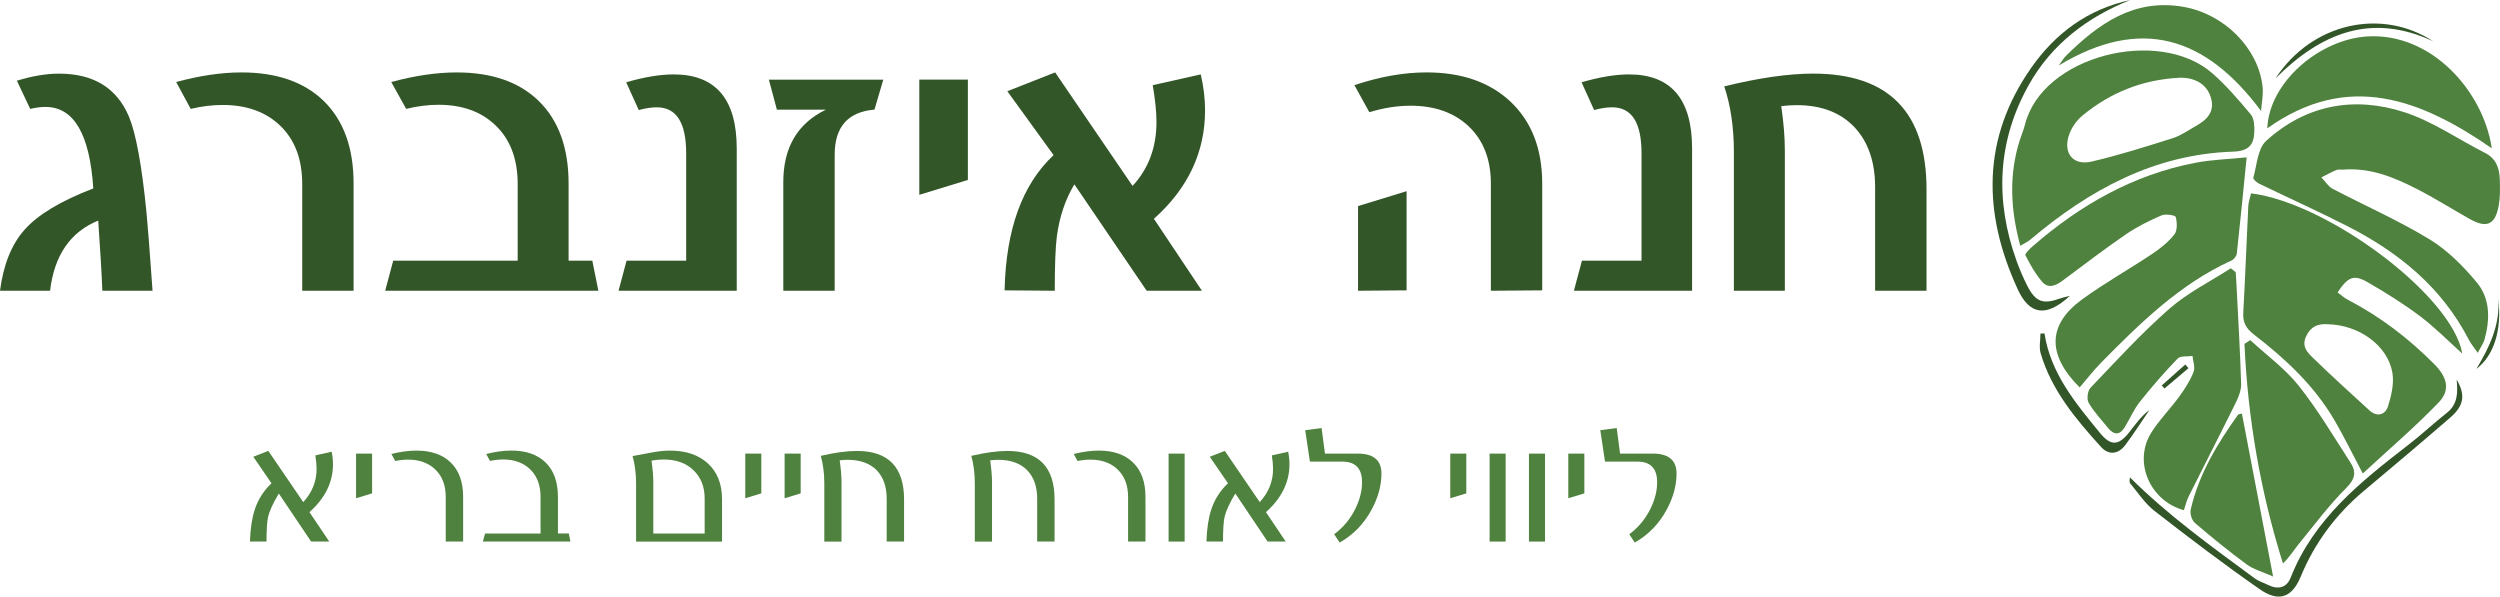 <svg xmlns="http://www.w3.org/2000/svg" id="Layer_2" data-name="Layer 2" viewBox="0 0 1332.85 318.07"><defs><style>      .cls-1, .cls-2 {        fill: #4f823e;      }      .cls-3, .cls-2 {        fill-rule: evenodd;      }      .cls-3, .cls-4 {        fill: #335629;      }    </style></defs><g id="Layer_1-2" data-name="Layer 1"><g><path class="cls-4" d="m1331.92,159.18c2.05,16.54-2.21,30.36-11.68,37.52,7.01-11.6,12.77-23.57,11.68-37.52Z"></path><path class="cls-1" d="m1240.76,172.84c-4.5-.22-8.47.76-11.14,6.16-2.81,5.69.53,8.89,3.63,11.9,9.8,9.52,19.92,18.71,30.02,27.92,4.11,3.74,8.42,2.28,9.84-2.12,1.84-5.72,3.35-12.29,2.36-18.03-2.5-14.56-17.93-25.56-34.72-25.81Zm71.97,15.66c-7.46-6.68-14.5-13.92-22.48-19.91-8.97-6.73-18.55-12.73-28.29-18.3-7.11-4.07-10.24-2.6-15.71,5.62,1.83,1.31,3.55,2.9,5.55,3.94,17.23,8.94,32.41,20.59,46.06,34.34,6.8,6.84,8.7,13.73,2.29,20.38-12.73,13.23-26.77,25.2-40.46,37.87-5.41-10.24-9.87-19.41-14.97-28.19-10.82-18.62-26.33-33.02-43.17-46-4.06-3.13-5.87-6.34-5.58-11.47,1.05-18.96,1.74-37.93,2.68-56.9.12-2.31.98-4.58,1.47-6.8,40.77,5.03,107.32,54.46,112.61,85.41Z"></path><path class="cls-1" d="m1321.01,188.13c-2.11-3.03-3.67-4.82-4.71-6.86-14.33-27.91-37.31-46.67-64.63-60.62-15.58-7.95-31.56-15.12-47.31-22.76-1.28-.62-3.23-2.4-3.03-3.12,1.93-6.73,2.29-15.52,6.81-19.63,21.26-19.34,47.07-24.02,73.87-15.27,15.04,4.91,28.57,14.41,42.87,21.66,6,3.04,7.7,8.23,7.87,14.22.13,4.55.24,9.21-.54,13.66-1.85,10.48-6.38,12.48-15.61,7.28-9.42-5.3-18.58-11.09-28.19-16.01-12.24-6.26-24.94-11.41-39.2-10.25-1.2.1-2.54-.22-3.58.21-2.73,1.14-5.33,2.6-7.99,3.93,1.97,2.06,3.59,4.81,5.98,6.07,17.19,9.03,35.08,16.86,51.62,26.92,9.59,5.84,18.02,14.33,25.27,23.05,7.13,8.57,7.07,19.61,4.14,30.28-.59,2.14-2.02,4.06-3.65,7.23Z"></path><path class="cls-1" d="m1197.78,83.89c-1.84,18.32-3.43,34.79-5.24,51.24-.15,1.36-1.52,3.15-2.78,3.73-27.52,12.49-48.58,33.24-69.38,54.28-4.16,4.2-7.77,8.94-11.63,13.42-17.61-17.56-16.99-33.61,1.23-46.89,12.01-8.76,25.08-16.06,37.47-24.33,4.34-2.9,8.63-6.3,11.79-10.36,1.66-2.13,1.5-6.38.73-9.29-.25-.96-5.46-1.79-7.6-.86-6.54,2.84-13.04,6.04-18.91,10.06-11.48,7.87-22.55,16.35-33.72,24.66-3.59,2.67-7.63,4.55-10.93.75-3.65-4.2-6.44-9.23-9-14.21-.39-.75,2.28-3.41,3.87-4.79,25.27-21.96,53.57-38.16,86.78-44.52,8.83-1.69,17.94-1.94,27.33-2.89Z"></path><path class="cls-1" d="m1161.64,41.48c-19.34,1-36.47,7.83-51.32,20.07-3.01,2.48-5.66,6.12-7.02,9.76-3.74,10.02,1.68,17.18,11.81,14.83,14.63-3.39,29-7.98,43.34-12.5,4.24-1.34,8.05-4.11,12.01-6.31,6.08-3.38,10.64-7.69,8.18-15.53-2.18-6.93-8.47-10.67-17.01-10.34Zm-84.55,89.57c-5.29-19.59-6.09-37.91-.28-56.3.87-2.74,2.05-5.39,2.74-8.17,9.15-36.93,71.42-52.41,99.89-27.54,7.52,6.57,14.13,14.29,20.55,21.98,1.78,2.13,1.97,6.09,1.88,9.18-.22,7.05-3.04,10.38-11.35,10.65-42.03,1.39-76.72,20.42-108.04,46.89-1.22,1.03-2.75,1.71-5.38,3.3Z"></path><path class="cls-1" d="m1191.96,145.12c.15,2.53.33,5.07.45,7.6.87,17.28,1.9,34.56,2.43,51.85.1,3.32-1.29,6.94-2.81,10.02-8.26,16.74-16.81,33.34-25.15,50.04-1.15,2.31-1.72,4.92-2.56,7.38-18.23-5.01-27.17-25.91-17.33-41.45,4.34-6.85,10.2-12.73,14.99-19.32,2.94-4.03,5.69-8.37,7.51-12.97.94-2.38-.32-5.64-.58-8.5-2.7.41-6.41-.17-7.92,1.39-7.09,7.34-13.81,15.07-20.16,23.08-3.24,4.09-5.32,9.1-8.08,13.59-2.54,4.13-5.62,4.21-8.66.56-3.68-4.43-7.67-8.72-10.55-13.64-1.11-1.91-.58-6.37.96-7.98,13.73-14.37,27.19-29.12,42.1-42.19,9.73-8.53,21.74-14.46,32.74-21.55.87.71,1.74,1.41,2.61,2.12Z"></path><path class="cls-1" d="m1199.7,181.32c8.7,8.04,18.54,15.18,25.83,24.34,10.23,12.86,18.66,27.16,27.63,41,3.17,4.9,2.52,8.7-2.27,13.48-9.24,9.23-17.12,19.84-25.41,30-2.66,3.26-4.81,6.93-8.36,10.25-12.02-38.38-18.72-77.3-20.51-117.05,1.03-.67,2.06-1.35,3.09-2.02Z"></path><path class="cls-1" d="m1328.48,79.06c-37.83-26.12-76.69-41.26-119.7-10.64,1.03-24.77,27.94-47.52,53.5-49.01,33.78-1.96,61.57,28.82,66.2,59.65Z"></path><path class="cls-1" d="m1195.25,220.49c5.47,28.6,10.81,56.48,16.63,86.89-5.87-2.63-10.49-3.83-14.06-6.46-9.48-6.98-18.65-14.42-27.59-22.08-1.66-1.42-2.78-4.99-2.29-7.14,4.32-18.83,14.12-35.02,25.2-50.53.32-.45,1.28-.43,2.12-.68Z"></path><path class="cls-1" d="m1205.46,59.16c-29.5-39.63-64.04-50.66-107.8-24.28,1.3-1.77,2.39-3.76,3.94-5.28,17.31-16.98,36.02-30.5,62.39-25.97,21.59,3.71,39.95,21.77,42.28,42.54.48,4.25-.5,8.66-.8,12.99Z"></path><path class="cls-4" d="m1309.75,202.41c4.8,8.22,3.93,13.87-3.48,20.27-15.27,13.2-30.7,26.22-46.17,39.19-14.86,12.46-26.16,27.78-33.46,45.48-5.14,12.47-12.77,13.14-21.91,6.77-19.11-13.31-37.68-27.41-56.06-41.71-5.11-3.97-8.85-9.73-13.05-14.8-.53-.64-.07-2.09-.07-3.12,20.47,20.43,43.67,36.99,66.58,53.9,2.08,1.54,4.74,2.29,7.1,3.47,5.27,2.65,9.9,1.5,11.99-3.83,12.31-31.32,37.34-51.21,62.76-70.85,7.03-5.43,13.53-11.56,20.51-17.06,6.05-4.77,5.84-11.05,5.26-17.69Z"></path><path class="cls-4" d="m1135.75,0c-22.86,9.12-41.86,23.49-54.02,45.1-16.85,29.94-18.26,61.56-6.69,93.79,1.62,4.5,3.48,8.95,5.65,13.22,4.57,8.98,8.46,10.35,18.02,6.89,1.24-.45,2.56-.7,4.88-1.31-12.6,11.59-21.5,10.34-27.86-3.46-18.7-40.6-19.19-80.43,7.21-118.11,12.84-18.33,30.13-31.24,52.82-36.11Z"></path><path class="cls-4" d="m1089.98,177.74c3.33,21.42,16.65,37.26,29.68,53.18,5.71,6.98,9.92,6.68,15.54-.48,3.28-4.18,6.29-8.58,10.78-11.89-4.28,6.25-8.35,12.66-12.89,18.71-3.73,4.97-8.87,5.54-12.98,1-13.42-14.81-26.3-30.13-32.13-49.81-.97-3.26-.14-7.06-.14-10.6l2.14-.11Z"></path><path class="cls-4" d="m1297.25,22.03c-33.1-15.53-60.01-4.31-84.06,19.73,19.32-29.56,56.47-37.75,84.06-19.73Z"></path><path class="cls-4" d="m1166.79,196.27c-4.27,3.62-8.55,7.24-12.82,10.86-.49-.53-.98-1.07-1.48-1.6,4.19-3.73,8.37-7.47,12.56-11.2.58.65,1.16,1.29,1.74,1.94Z"></path><g><path class="cls-3" d="m81.31,155.01h-26.75c-.28-7.8-1.01-20.27-2.19-37.41-14.88,6.06-23.44,18.53-25.67,37.41H0c1.81-13.86,6.13-24.66,12.96-32.39,7.18-8.15,19.43-15.53,36.78-22.15-1.88-28.98-10.38-43.46-25.49-43.46-2.51,0-5.22.35-8.15,1.05l-7.1-15.02c8.07-2.52,15.58-3.78,22.54-3.78,18.3,0,30.68,7.6,37.16,22.8,3.76,8.92,6.89,25.94,9.39,51.03.63,6.34,1.7,20.32,3.24,41.93Z"></path><path class="cls-3" d="m188.51,155.01h-27.39v-56.94c0-13.24-3.94-23.61-11.81-31.14-7.66-7.31-17.87-10.97-30.62-10.97-5.43,0-11.11.7-17.03,2.09l-7.73-14.32c12.54-3.41,24.14-5.12,34.8-5.12,18.74,0,33.34,5.05,43.79,15.15,10.66,10.38,15.99,25.08,15.99,44.1v57.16Z"></path><path class="cls-3" d="m319.04,155.01h-113.68l4.28-16.05h66.35v-40.87c0-13.31-3.94-23.73-11.81-31.25-7.59-7.32-17.73-10.98-30.4-10.98-5.5,0-11.25.73-17.24,2.19l-7.94-14.32c12.54-3.41,24.17-5.12,34.89-5.12,18.67,0,33.23,5.05,43.67,15.16,10.66,10.38,15.98,25.09,15.98,44.11v41.08h12.64l3.24,16.05Z"></path><path class="cls-3" d="m392.77,155.01h-63l4.28-16.05h31.77v-57.29c0-16.31-5.22-24.46-15.67-24.46-2.79,0-5.99.49-9.61,1.46l-6.69-14.8c9.61-2.8,18.04-4.2,25.29-4.2,22.43,0,33.64,13.18,33.64,39.53v75.81Z"></path><path class="cls-3" d="m470.92,42.45l-4.7,15.99c-14.15,1.19-21.22,9.2-21.22,24.04v72.53h-27.39v-57.99c0-18.39,7.57-31.24,22.7-38.55h-26.12l-4.28-16.01h61.02Z"></path><polygon class="cls-3" points="516.01 95.93 490.12 103.87 490.12 42.45 516.01 42.45 516.01 95.93"></polygon><path class="cls-3" d="m640.81,155.01h-29.47l-38.55-56.73c-4.81,8.01-7.9,17.17-9.3,27.48-.77,5.71-1.15,15.46-1.15,29.25l-26.75-.21c.7-32.46,9.41-56.49,26.12-72.1l-24.66-34.07,25.49-10.03,41.27,60.51c8.5-9.13,12.75-20.48,12.75-34.06,0-5.29-.66-11.84-1.99-19.64l25.6-5.75c1.53,6.55,2.3,12.92,2.3,19.12,0,22.36-9.09,41.65-27.27,57.88l25.6,38.35Z"></path><path class="cls-3" d="m749.91,154.8l-25.89.21v-45.14l25.89-7.94v52.87Zm72.32,0l-27.39.21v-57.16c0-12.89-3.98-23.09-11.95-30.62-7.76-7.24-18.07-10.87-30.93-10.87-6.99,0-14.29,1.15-21.91,3.46l-7.97-14.43c13.59-4.53,26.41-6.79,38.47-6.79,18.75,0,33.66,5.19,44.74,15.57,11.29,10.66,16.93,25.22,16.93,43.68v56.94Z"></path><path class="cls-3" d="m902.11,155.01h-63l4.28-16.05h31.77v-57.29c0-16.31-5.22-24.46-15.67-24.46-2.79,0-5.99.49-9.61,1.46l-6.69-14.8c9.61-2.8,18.04-4.2,25.29-4.2,22.43,0,33.64,13.18,33.64,39.53v75.81Z"></path><path class="cls-3" d="m1027.09,155.01h-27.39v-55.17c0-13.37-3.59-23.96-10.76-31.76-7.45-8.01-17.8-12.02-31.03-12.02-2.65,0-5.4.17-8.25.52,1.27,8.78,1.91,16.61,1.91,23.51v74.91h-27.17v-73.93c0-13.11-1.71-24.78-5.14-35.03,18.51-4.53,34.31-6.8,47.4-6.8,40.3,0,60.45,20.6,60.45,61.8v53.96Z"></path></g><g><path class="cls-2" d="m176.83,240.84c.46,2.29.7,4.53.7,6.7,0,9.52-4.18,18.02-12.54,25.51l10.54,15.67h-9.67l-17.2-25.6c-3.05,5.08-4.95,9.19-5.7,12.32-.58,2.5-.87,6.92-.87,13.28h-8.83c.23-6.91,1.09-12.6,2.57-17.07,1.8-5.46,4.77-10.11,8.92-13.98l-9.71-14.15,8.01-3.13,18.63,27.3c4.73-5.14,7.1-11.03,7.1-17.67,0-2.09-.22-4.5-.65-7.23l8.71-1.96Z"></path><polygon class="cls-2" points="198.38 263.03 189.83 265.64 189.83 241.84 198.38 241.84 198.38 263.03"></polygon><path class="cls-2" d="m246.91,288.73h-9.27v-23.8c0-6.27-1.9-11.18-5.7-14.75-3.63-3.42-8.43-5.13-14.4-5.13-2.2,0-4.48.24-6.83.72l-2.04-3.75c4.82-1.19,9.27-1.79,13.36-1.79,7.86,0,13.98,2.14,18.34,6.42,4.37,4.28,6.55,10.37,6.55,18.26v23.81Z"></path><path class="cls-2" d="m304.11,288.73h-46.67l1.17-4.28h29.58v-19.54c0-6.3-1.89-11.23-5.66-14.8-3.6-3.42-8.38-5.14-14.36-5.14-2.2,0-4.51.26-6.92.78l-2.04-3.72c4.84-1.21,9.31-1.82,13.4-1.82,7.86,0,13.97,2.14,18.32,6.41,4.35,4.28,6.53,10.37,6.53,18.28v19.52h5.81l.83,4.28Z"></path><path class="cls-2" d="m375.68,284.45v-18.63c0-6.18-1.93-11.17-5.79-14.97-3.97-3.92-9.33-5.87-16.06-5.87-2.09,0-4.25.2-6.48.61.64,4.64.96,8.47.96,11.49v27.37h27.37Zm9.27-18.19v22.47h-45.83v-31.13c0-5.14-.62-9.96-1.87-14.45,3.85-.73,7.66-1.44,11.42-2.13,2.98-.52,5.86-.78,8.65-.78,8.31,0,14.94,2.22,19.9,6.66,5.18,4.67,7.76,11.13,7.73,19.37Z"></path><polygon class="cls-2" points="405.89 263.03 397.33 265.64 397.33 241.84 405.89 241.84 405.89 263.03"></polygon><polygon class="cls-2" points="426.87 263.03 418.31 265.64 418.31 241.84 426.87 241.84 426.87 263.03"></polygon><path class="cls-2" d="m481.99,288.73h-9.27v-22.9c0-6.36-1.74-11.36-5.22-15.02-3.66-3.77-8.82-5.66-15.5-5.66-1.39,0-2.83.09-4.31.26.64,4.79.96,8.68.96,11.67v31.65h-9.18v-31.15c0-5.2-.62-10.05-1.87-14.55,7.49-1.74,13.89-2.62,19.2-2.62,16.8,0,25.2,8.61,25.2,25.84v22.48Z"></path><path class="cls-2" d="m562.23,288.73h-9.27v-22.9c0-6.36-1.74-11.36-5.22-15.02-3.66-3.77-8.82-5.66-15.5-5.66-1.39,0-2.83.09-4.31.26.64,4.79.96,8.68.96,11.67v31.65h-9.18v-31.15c0-5.2-.62-10.05-1.87-14.55,7.49-1.74,13.89-2.62,19.2-2.62,16.8,0,25.2,8.61,25.2,25.84v22.48Z"></path><path class="cls-2" d="m610.7,288.73h-9.27v-23.8c0-6.27-1.9-11.18-5.7-14.75-3.63-3.42-8.43-5.13-14.4-5.13-2.2,0-4.48.24-6.83.72l-2.05-3.75c4.82-1.19,9.27-1.79,13.36-1.79,7.86,0,13.98,2.14,18.34,6.42,4.37,4.28,6.55,10.37,6.55,18.26v23.81Z"></path><rect class="cls-1" x="623.02" y="241.84" width="8.56" height="46.9"></rect><path class="cls-2" d="m686.77,240.84c.46,2.29.7,4.53.7,6.7,0,9.52-4.18,18.02-12.54,25.51l10.54,15.67h-9.67l-17.2-25.6c-3.05,5.08-4.95,9.19-5.7,12.32-.58,2.5-.87,6.92-.87,13.28h-8.83c.23-6.91,1.09-12.6,2.57-17.07,1.8-5.46,4.77-10.11,8.92-13.98l-9.71-14.15,8.01-3.13,18.63,27.3c4.73-5.14,7.1-11.03,7.1-17.67,0-2.09-.22-4.5-.65-7.23l8.71-1.96Z"></path><path class="cls-2" d="m736.5,252.53c0,6.35-1.77,12.78-5.31,19.3-4.09,7.54-9.75,13.35-16.97,17.43l-2.92-4.43c4.81-3.56,8.56-8.07,11.25-13.51,2.35-4.72,3.55-9.36,3.61-13.91.09-7.53-3.39-11.3-10.44-11.3h-17.35l-2.52-16.75,8.75-1.17,1.79,13.64h17.45c8.45,0,12.67,3.56,12.67,10.69Z"></path><polygon class="cls-2" points="781.75 263.03 773.19 265.64 773.19 241.84 781.75 241.84 781.75 263.03"></polygon><rect class="cls-1" x="794.16" y="241.84" width="8.56" height="46.9"></rect><rect class="cls-1" x="815.14" y="241.84" width="8.56" height="46.9"></rect><polygon class="cls-2" points="844.68 263.03 836.12 265.64 836.12 241.84 844.68 241.84 844.68 263.03"></polygon><path class="cls-2" d="m893.83,252.53c0,6.35-1.77,12.78-5.31,19.3-4.09,7.54-9.75,13.35-16.97,17.43l-2.92-4.43c4.81-3.56,8.56-8.07,11.25-13.51,2.35-4.72,3.55-9.36,3.61-13.91.09-7.53-3.39-11.3-10.44-11.3h-17.35l-2.52-16.75,8.75-1.17,1.79,13.64h17.45c8.44,0,12.67,3.56,12.67,10.69Z"></path></g></g></g></svg>